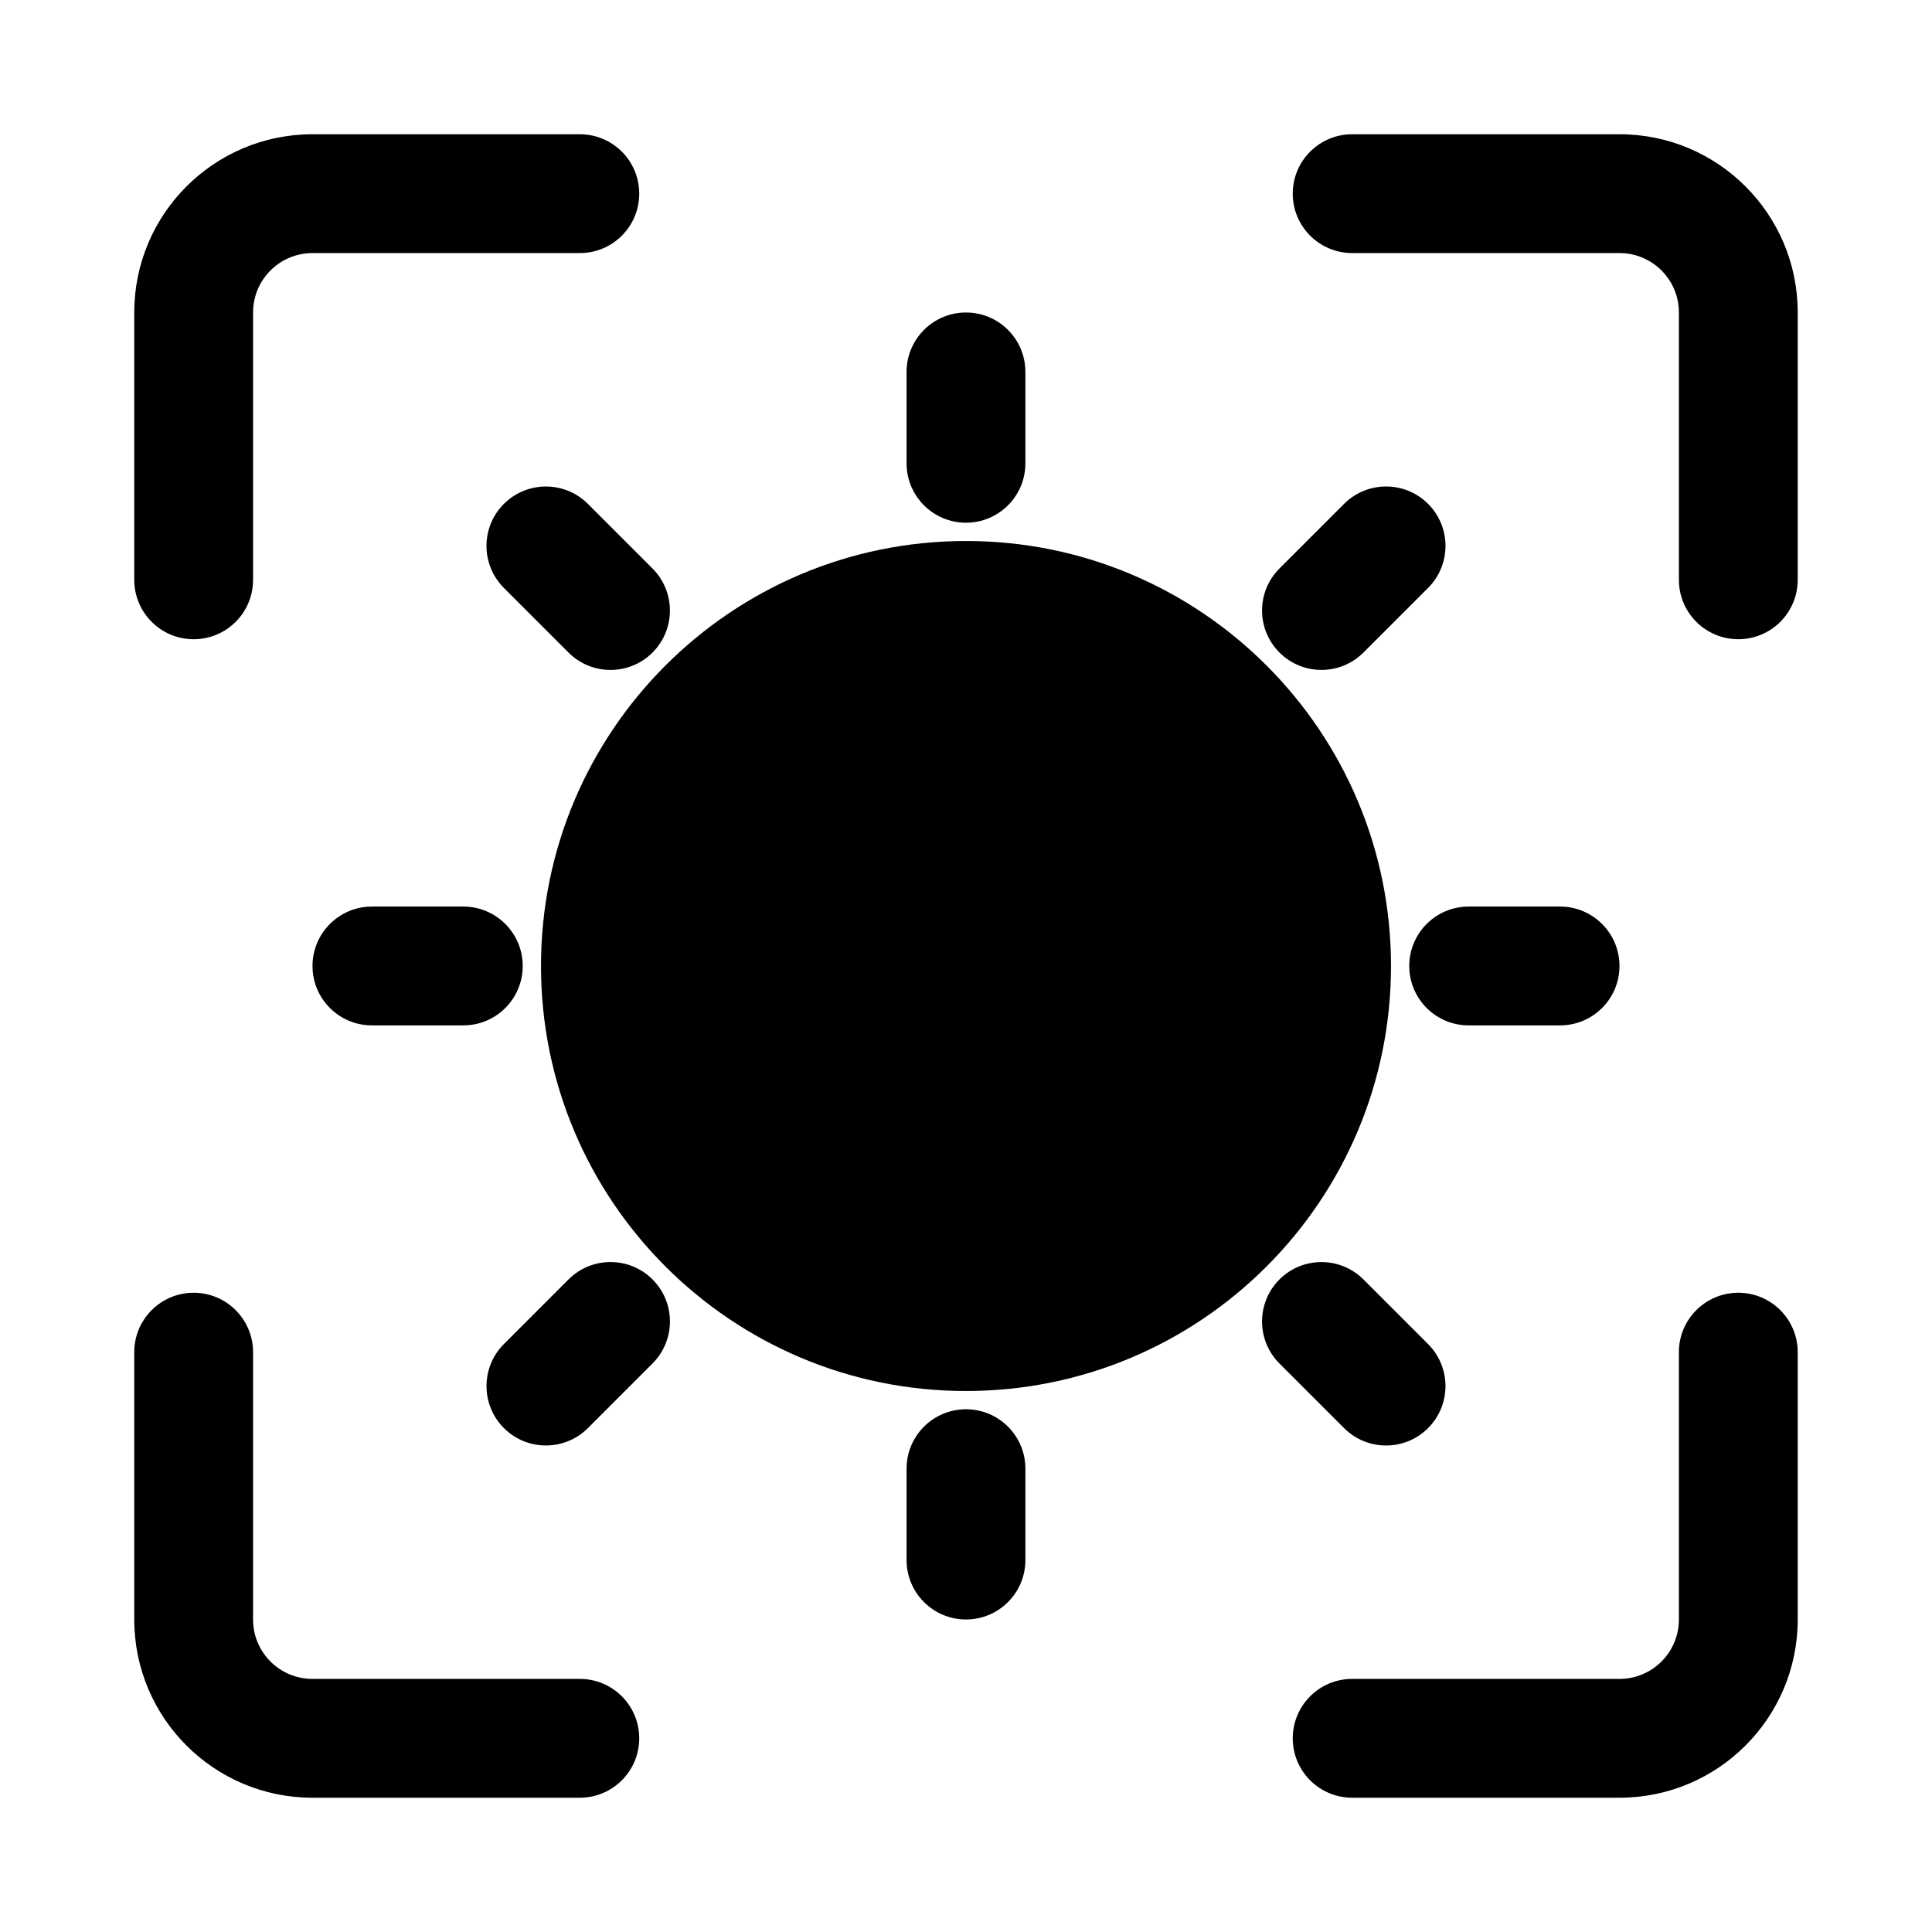 <?xml version="1.0" encoding="UTF-8"?>
<!-- Uploaded to: SVG Find, www.svgfind.com, Generator: SVG Find Mixer Tools -->
<svg fill="#000000" width="800px" height="800px" version="1.1" viewBox="144 144 512 512" xmlns="http://www.w3.org/2000/svg">
 <g>
  <path d="m179.58 226.81c0-26.086 21.145-47.23 47.23-47.23h70.852c8.695 0 15.742 7.047 15.742 15.742 0 8.695-7.047 15.746-15.742 15.746h-70.852c-8.695 0-15.742 7.047-15.742 15.742v70.852c0 8.695-7.051 15.742-15.746 15.742-8.695 0-15.742-7.047-15.742-15.742z"/>
  <path d="m486.59 195.32c0-8.695 7.051-15.742 15.746-15.742h70.848c26.086 0 47.23 21.145 47.23 47.23v70.852c0 8.695-7.047 15.742-15.742 15.742s-15.746-7.047-15.746-15.742v-70.852c0-8.695-7.047-15.742-15.742-15.742h-70.848c-8.695 0-15.746-7.051-15.746-15.746z"/>
  <path d="m195.32 486.59c8.695 0 15.746 7.051 15.746 15.746v70.848c0 8.695 7.047 15.742 15.742 15.742h70.852c8.695 0 15.742 7.051 15.742 15.746s-7.047 15.742-15.742 15.742h-70.852c-26.086 0-47.23-21.145-47.23-47.23v-70.848c0-8.695 7.047-15.746 15.742-15.746z"/>
  <path d="m604.67 486.59c8.695 0 15.742 7.051 15.742 15.746v70.848c0 26.086-21.145 47.23-47.23 47.23h-70.848c-8.695 0-15.746-7.047-15.746-15.742s7.051-15.746 15.746-15.746h70.848c8.695 0 15.742-7.047 15.742-15.742v-70.848c0-8.695 7.051-15.746 15.746-15.746z"/>
  <path d="m415.74 242.56c0-8.695-7.047-15.746-15.742-15.746s-15.746 7.051-15.746 15.746v24.223c0 8.695 7.051 15.742 15.746 15.742s15.742-7.047 15.742-15.742z"/>
  <path d="m299.8 277.54c-6.148-6.148-16.117-6.148-22.266 0-6.148 6.148-6.148 16.117 0 22.266l17.125 17.125c6.148 6.148 16.121 6.148 22.266 0 6.148-6.144 6.148-16.117 0-22.266z"/>
  <path d="m522.46 299.8c6.148-6.148 6.148-16.117 0-22.266-6.148-6.148-16.117-6.148-22.262 0l-17.129 17.125c-6.148 6.148-6.148 16.121 0 22.266 6.148 6.148 16.117 6.148 22.266 0z"/>
  <path d="m400 287.37c-62.207 0-112.63 50.426-112.63 112.63 0 62.203 50.426 112.63 112.63 112.63 62.203 0 112.63-50.426 112.63-112.63 0-62.207-50.426-112.63-112.63-112.63z"/>
  <path d="m242.56 384.25c-8.695 0-15.746 7.051-15.746 15.746s7.051 15.742 15.746 15.742h24.223c8.695 0 15.742-7.047 15.742-15.742s-7.047-15.746-15.742-15.746z"/>
  <path d="m533.21 384.25c-8.691 0-15.742 7.051-15.742 15.746s7.051 15.742 15.742 15.742h24.223c8.695 0 15.746-7.047 15.746-15.742s-7.051-15.746-15.746-15.746z"/>
  <path d="m316.93 505.33c6.148-6.148 6.148-16.117 0-22.266-6.144-6.148-16.117-6.148-22.266 0l-17.125 17.129c-6.148 6.144-6.148 16.113 0 22.262 6.148 6.148 16.117 6.148 22.266 0z"/>
  <path d="m505.33 483.07c-6.148-6.148-16.117-6.148-22.266 0-6.148 6.148-6.148 16.117 0 22.266l17.129 17.125c6.144 6.148 16.113 6.148 22.262 0 6.148-6.148 6.148-16.117 0-22.262z"/>
  <path d="m415.74 533.21c0-8.691-7.047-15.742-15.742-15.742s-15.746 7.051-15.746 15.742v24.223c0 8.695 7.051 15.746 15.746 15.746s15.742-7.051 15.742-15.746z"/>
 </g>
</svg>